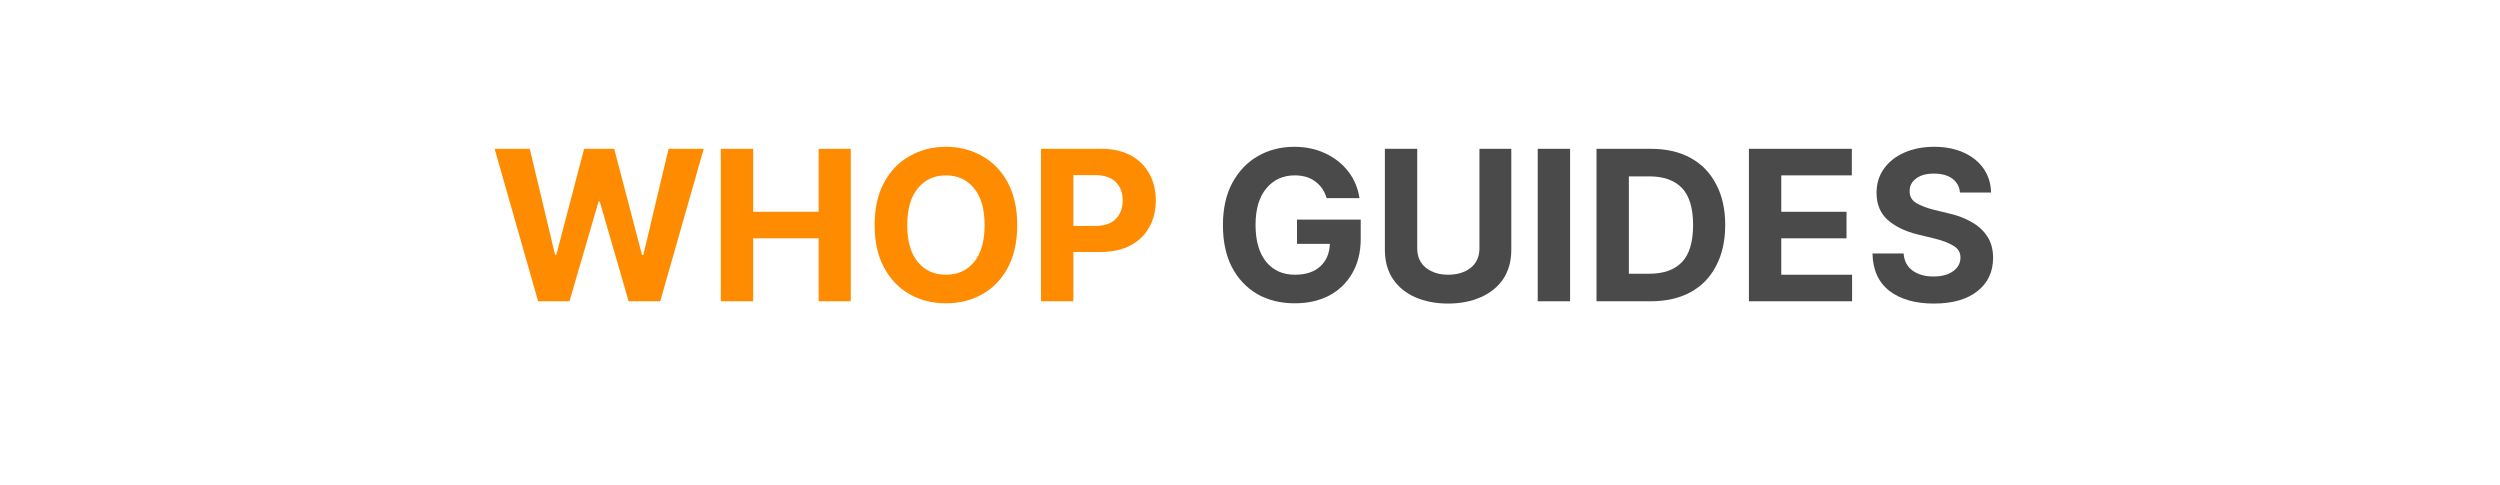 <?xml version="1.0" encoding="UTF-8"?>
<svg xmlns="http://www.w3.org/2000/svg" xmlns:xlink="http://www.w3.org/1999/xlink" width="206" zoomAndPan="magnify" viewBox="0 0 154.5 30" height="40" preserveAspectRatio="xMidYMid meet" version="1.0">
  <defs>
    <g></g>
  </defs>
  <g fill="#ff8c00" fill-opacity="1">
    <g transform="translate(30.318, 18.619)">
      <g>
        <path d="M 2.938 0 L 0.25 -9.422 L 2.422 -9.422 L 3.984 -2.875 L 4.062 -2.875 L 5.781 -9.422 L 7.641 -9.422 L 9.359 -2.859 L 9.438 -2.859 L 11 -9.422 L 13.172 -9.422 L 10.484 0 L 8.531 0 L 6.75 -6.156 L 6.672 -6.156 L 4.875 0 Z M 2.938 0 "></path>
      </g>
    </g>
  </g>
  <g fill="#ff8c00" fill-opacity="1">
    <g transform="translate(43.734, 18.619)">
      <g>
        <path d="M 0.812 0 L 0.812 -9.422 L 2.812 -9.422 L 2.812 -5.531 L 6.859 -5.531 L 6.859 -9.422 L 8.844 -9.422 L 8.844 0 L 6.859 0 L 6.859 -3.891 L 2.812 -3.891 L 2.812 0 Z M 0.812 0 "></path>
      </g>
    </g>
  </g>
  <g fill="#ff8c00" fill-opacity="1">
    <g transform="translate(53.396, 18.619)">
      <g>
        <path d="M 9.469 -4.703 C 9.469 -3.68 9.273 -2.805 8.891 -2.078 C 8.504 -1.359 7.977 -0.812 7.312 -0.438 C 6.645 -0.062 5.895 0.125 5.062 0.125 C 4.227 0.125 3.477 -0.062 2.812 -0.438 C 2.145 -0.82 1.617 -1.375 1.234 -2.094 C 0.848 -2.812 0.656 -3.68 0.656 -4.703 C 0.656 -5.734 0.848 -6.609 1.234 -7.328 C 1.617 -8.047 2.145 -8.594 2.812 -8.969 C 3.477 -9.352 4.227 -9.547 5.062 -9.547 C 5.895 -9.547 6.645 -9.352 7.312 -8.969 C 7.977 -8.594 8.504 -8.047 8.891 -7.328 C 9.273 -6.609 9.469 -5.734 9.469 -4.703 Z M 7.453 -4.703 C 7.453 -5.703 7.234 -6.461 6.797 -6.984 C 6.367 -7.516 5.789 -7.781 5.062 -7.781 C 4.344 -7.781 3.766 -7.516 3.328 -6.984 C 2.891 -6.461 2.672 -5.703 2.672 -4.703 C 2.672 -3.711 2.891 -2.953 3.328 -2.422 C 3.766 -1.898 4.344 -1.641 5.062 -1.641 C 5.789 -1.641 6.367 -1.898 6.797 -2.422 C 7.234 -2.953 7.453 -3.711 7.453 -4.703 Z M 7.453 -4.703 "></path>
      </g>
    </g>
  </g>
  <g fill="#ff8c00" fill-opacity="1">
    <g transform="translate(63.523, 18.619)">
      <g>
        <path d="M 0.812 0 L 0.812 -9.422 L 4.531 -9.422 C 5.25 -9.422 5.859 -9.285 6.359 -9.016 C 6.859 -8.742 7.238 -8.367 7.5 -7.891 C 7.77 -7.41 7.906 -6.859 7.906 -6.234 C 7.906 -5.609 7.77 -5.055 7.5 -4.578 C 7.238 -4.098 6.852 -3.723 6.344 -3.453 C 5.832 -3.18 5.211 -3.047 4.484 -3.047 L 2.812 -3.047 L 2.812 0 Z M 2.812 -4.656 L 4.156 -4.656 C 4.727 -4.656 5.156 -4.801 5.438 -5.094 C 5.719 -5.383 5.859 -5.766 5.859 -6.234 C 5.859 -6.703 5.719 -7.078 5.438 -7.359 C 5.156 -7.648 4.727 -7.797 4.156 -7.797 L 2.812 -7.797 Z M 2.812 -4.656 "></path>
      </g>
    </g>
  </g>
  <g fill="#ff8c00" fill-opacity="1">
    <g transform="translate(71.912, 18.619)">
      <g></g>
    </g>
  </g>
  <g fill="#4a4a4a" fill-opacity="1">
    <g transform="translate(74.921, 18.619)">
      <g>
        <path d="M 7.062 -6.375 C 6.938 -6.812 6.703 -7.156 6.359 -7.406 C 6.023 -7.656 5.602 -7.781 5.094 -7.781 C 4.375 -7.781 3.789 -7.516 3.344 -6.984 C 2.895 -6.453 2.672 -5.695 2.672 -4.719 C 2.672 -3.738 2.891 -2.977 3.328 -2.438 C 3.766 -1.906 4.359 -1.641 5.109 -1.641 C 5.773 -1.641 6.297 -1.812 6.672 -2.156 C 7.047 -2.5 7.242 -2.961 7.266 -3.547 L 5.234 -3.547 L 5.234 -5.047 L 9.172 -5.047 L 9.172 -3.859 C 9.172 -3.035 8.992 -2.32 8.641 -1.719 C 8.297 -1.125 7.816 -0.664 7.203 -0.344 C 6.598 -0.031 5.895 0.125 5.094 0.125 C 4.219 0.125 3.441 -0.066 2.766 -0.453 C 2.098 -0.848 1.578 -1.406 1.203 -2.125 C 0.836 -2.844 0.656 -3.703 0.656 -4.703 C 0.656 -5.723 0.848 -6.594 1.234 -7.312 C 1.629 -8.039 2.156 -8.594 2.812 -8.969 C 3.477 -9.352 4.227 -9.547 5.062 -9.547 C 5.77 -9.547 6.41 -9.41 6.984 -9.141 C 7.566 -8.867 8.039 -8.492 8.406 -8.016 C 8.77 -7.547 9 -7 9.094 -6.375 Z M 7.062 -6.375 "></path>
      </g>
    </g>
  </g>
  <g fill="#4a4a4a" fill-opacity="1">
    <g transform="translate(84.773, 18.619)">
      <g>
        <path d="M 6.656 -9.422 L 8.625 -9.422 L 8.625 -3.188 C 8.625 -2.477 8.457 -1.875 8.125 -1.375 C 7.789 -0.883 7.328 -0.508 6.734 -0.25 C 6.148 0.008 5.477 0.141 4.719 0.141 C 3.957 0.141 3.281 0.008 2.688 -0.25 C 2.102 -0.508 1.645 -0.883 1.312 -1.375 C 0.977 -1.875 0.812 -2.477 0.812 -3.188 L 0.812 -9.422 L 2.812 -9.422 L 2.812 -3.266 C 2.812 -2.754 2.992 -2.352 3.359 -2.062 C 3.723 -1.781 4.176 -1.641 4.719 -1.641 C 5.281 -1.641 5.742 -1.781 6.109 -2.062 C 6.473 -2.352 6.656 -2.754 6.656 -3.266 Z M 6.656 -9.422 "></path>
      </g>
    </g>
  </g>
  <g fill="#4a4a4a" fill-opacity="1">
    <g transform="translate(94.219, 18.619)">
      <g>
        <path d="M 2.812 -9.422 L 2.812 0 L 0.812 0 L 0.812 -9.422 Z M 2.812 -9.422 "></path>
      </g>
    </g>
  </g>
  <g fill="#4a4a4a" fill-opacity="1">
    <g transform="translate(97.852, 18.619)">
      <g>
        <path d="M 4.156 0 L 0.812 0 L 0.812 -9.422 L 4.188 -9.422 C 5.133 -9.422 5.945 -9.234 6.625 -8.859 C 7.312 -8.484 7.836 -7.941 8.203 -7.234 C 8.578 -6.535 8.766 -5.695 8.766 -4.719 C 8.766 -3.738 8.578 -2.895 8.203 -2.188 C 7.836 -1.477 7.312 -0.938 6.625 -0.562 C 5.938 -0.188 5.113 0 4.156 0 Z M 2.812 -1.703 L 4.078 -1.703 C 4.961 -1.703 5.633 -1.941 6.094 -2.422 C 6.551 -2.898 6.781 -3.664 6.781 -4.719 C 6.781 -5.758 6.551 -6.52 6.094 -7 C 5.633 -7.477 4.961 -7.719 4.078 -7.719 L 2.812 -7.719 Z M 2.812 -1.703 "></path>
      </g>
    </g>
  </g>
  <g fill="#4a4a4a" fill-opacity="1">
    <g transform="translate(107.271, 18.619)">
      <g>
        <path d="M 0.812 0 L 0.812 -9.422 L 7.172 -9.422 L 7.172 -7.781 L 2.812 -7.781 L 2.812 -5.531 L 6.844 -5.531 L 6.844 -3.891 L 2.812 -3.891 L 2.812 -1.641 L 7.188 -1.641 L 7.188 0 Z M 0.812 0 "></path>
      </g>
    </g>
  </g>
  <g fill="#4a4a4a" fill-opacity="1">
    <g transform="translate(115.204, 18.619)">
      <g>
        <path d="M 5.922 -6.719 C 5.891 -7.082 5.734 -7.367 5.453 -7.578 C 5.172 -7.785 4.789 -7.891 4.312 -7.891 C 3.832 -7.891 3.461 -7.785 3.203 -7.578 C 2.941 -7.379 2.812 -7.129 2.812 -6.828 C 2.801 -6.492 2.941 -6.238 3.234 -6.062 C 3.535 -5.895 3.891 -5.758 4.297 -5.656 L 5.141 -5.453 C 5.691 -5.336 6.176 -5.16 6.594 -4.922 C 7.02 -4.691 7.352 -4.395 7.594 -4.031 C 7.844 -3.664 7.969 -3.219 7.969 -2.688 C 7.969 -1.82 7.645 -1.133 7 -0.625 C 6.352 -0.113 5.457 0.141 4.312 0.141 C 3.164 0.141 2.25 -0.117 1.562 -0.641 C 0.883 -1.172 0.535 -1.941 0.516 -2.953 L 2.438 -2.953 C 2.477 -2.484 2.664 -2.129 3 -1.891 C 3.344 -1.648 3.77 -1.531 4.281 -1.531 C 4.789 -1.531 5.195 -1.641 5.5 -1.859 C 5.801 -2.078 5.953 -2.359 5.953 -2.703 C 5.953 -3.016 5.812 -3.254 5.531 -3.422 C 5.258 -3.598 4.867 -3.75 4.359 -3.875 L 3.328 -4.125 C 2.535 -4.32 1.91 -4.625 1.453 -5.031 C 0.992 -5.445 0.766 -6.004 0.766 -6.703 C 0.766 -7.266 0.914 -7.758 1.219 -8.188 C 1.531 -8.625 1.953 -8.957 2.484 -9.188 C 3.023 -9.426 3.641 -9.547 4.328 -9.547 C 5.023 -9.547 5.633 -9.426 6.156 -9.188 C 6.688 -8.945 7.098 -8.613 7.391 -8.188 C 7.68 -7.758 7.832 -7.27 7.844 -6.719 Z M 5.922 -6.719 "></path>
      </g>
    </g>
  </g>
</svg>
